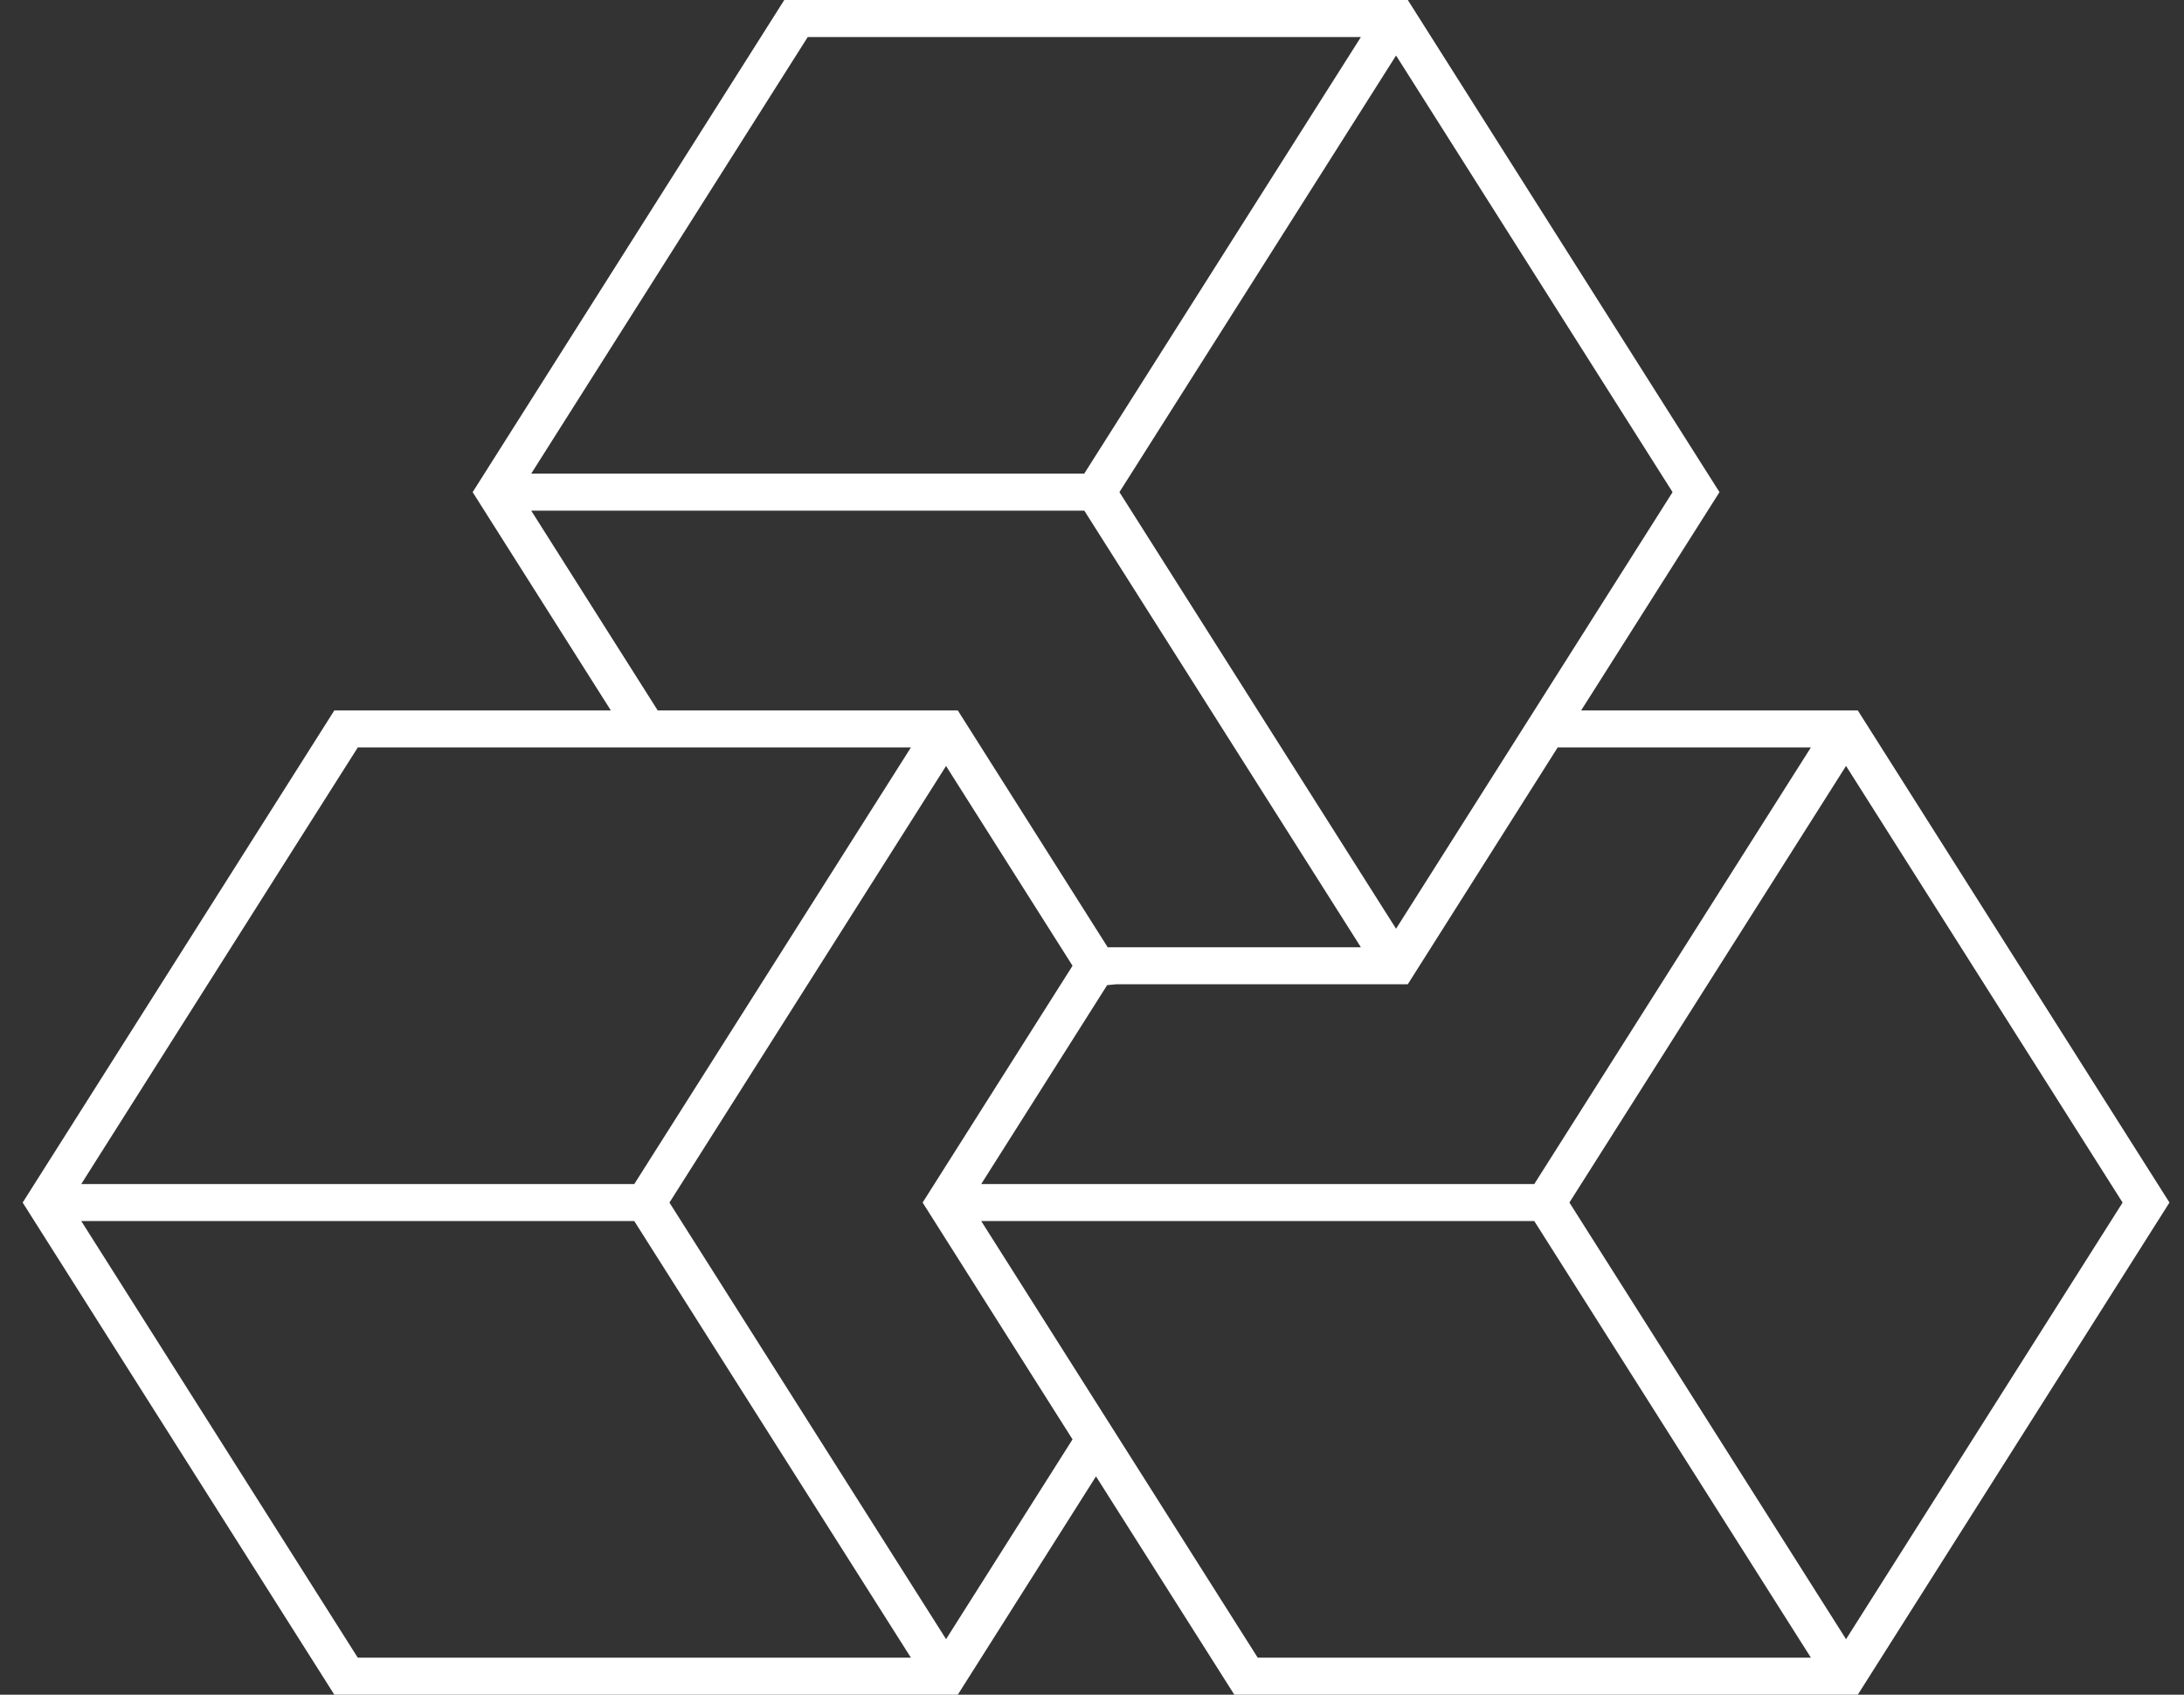 <?xml version="1.0" encoding="UTF-8"?>
<svg xmlns="http://www.w3.org/2000/svg" width="58" height="45" viewBox="0 0 58 45" fill="none">
  <rect x="0" y="0" width="58" height="45" fill="#333333" stroke="none"/>
  <path fill-rule="evenodd" clip-rule="evenodd" d="M49.025 43.526L41.679 31.932L41.697 31.902L49.025 20.338L56.369 31.932L56.351 31.962L49.025 43.526ZM33.401 44.017L33.382 43.987L26.058 32.423H40.745L40.858 32.601L48.092 44.017H33.401ZM25.124 43.526L25.069 43.437L17.778 31.932L17.798 31.902L25.125 20.338L25.18 20.428L28.483 25.644L28.465 25.673L24.502 31.932L28.483 38.22L25.124 43.526ZM9.501 44.017L9.482 43.987L2.158 32.423H16.845L16.863 32.453L24.191 44.017H9.501ZM2.495 30.907C4.938 27.048 5.979 25.405 7.81 22.515L9.502 19.847H24.191L24.135 19.936L16.844 31.441H2.158L2.495 30.907ZM14.107 13.559H28.794L28.814 13.588L36.141 25.153H29.417L29.398 25.123L25.436 18.864H17.467L17.448 18.835L14.107 13.559ZM14.164 12.487L21.451 0.983H36.141L36.085 1.072L28.794 12.576H14.107L14.164 12.487ZM44.418 13.068L44.4 13.097L37.075 24.661L29.729 13.068L29.747 13.038L37.075 1.474L44.418 13.068ZM48.091 19.847L48.035 19.936L40.745 31.441H26.058L26.114 31.352L29.402 26.159L29.636 26.136H37.386L41.367 19.847H48.092H48.091ZM49.337 18.864H41.99L42.046 18.776L45.664 13.068L44.616 11.415C42.115 7.468 40.791 5.379 37.387 0H20.828L12.552 13.068L16.222 18.864H8.879L0.602 31.932L8.879 45H25.436L29.106 39.203L32.78 45H49.337L57.614 31.932L49.337 18.864Z" fill="white"></path>
</svg>
